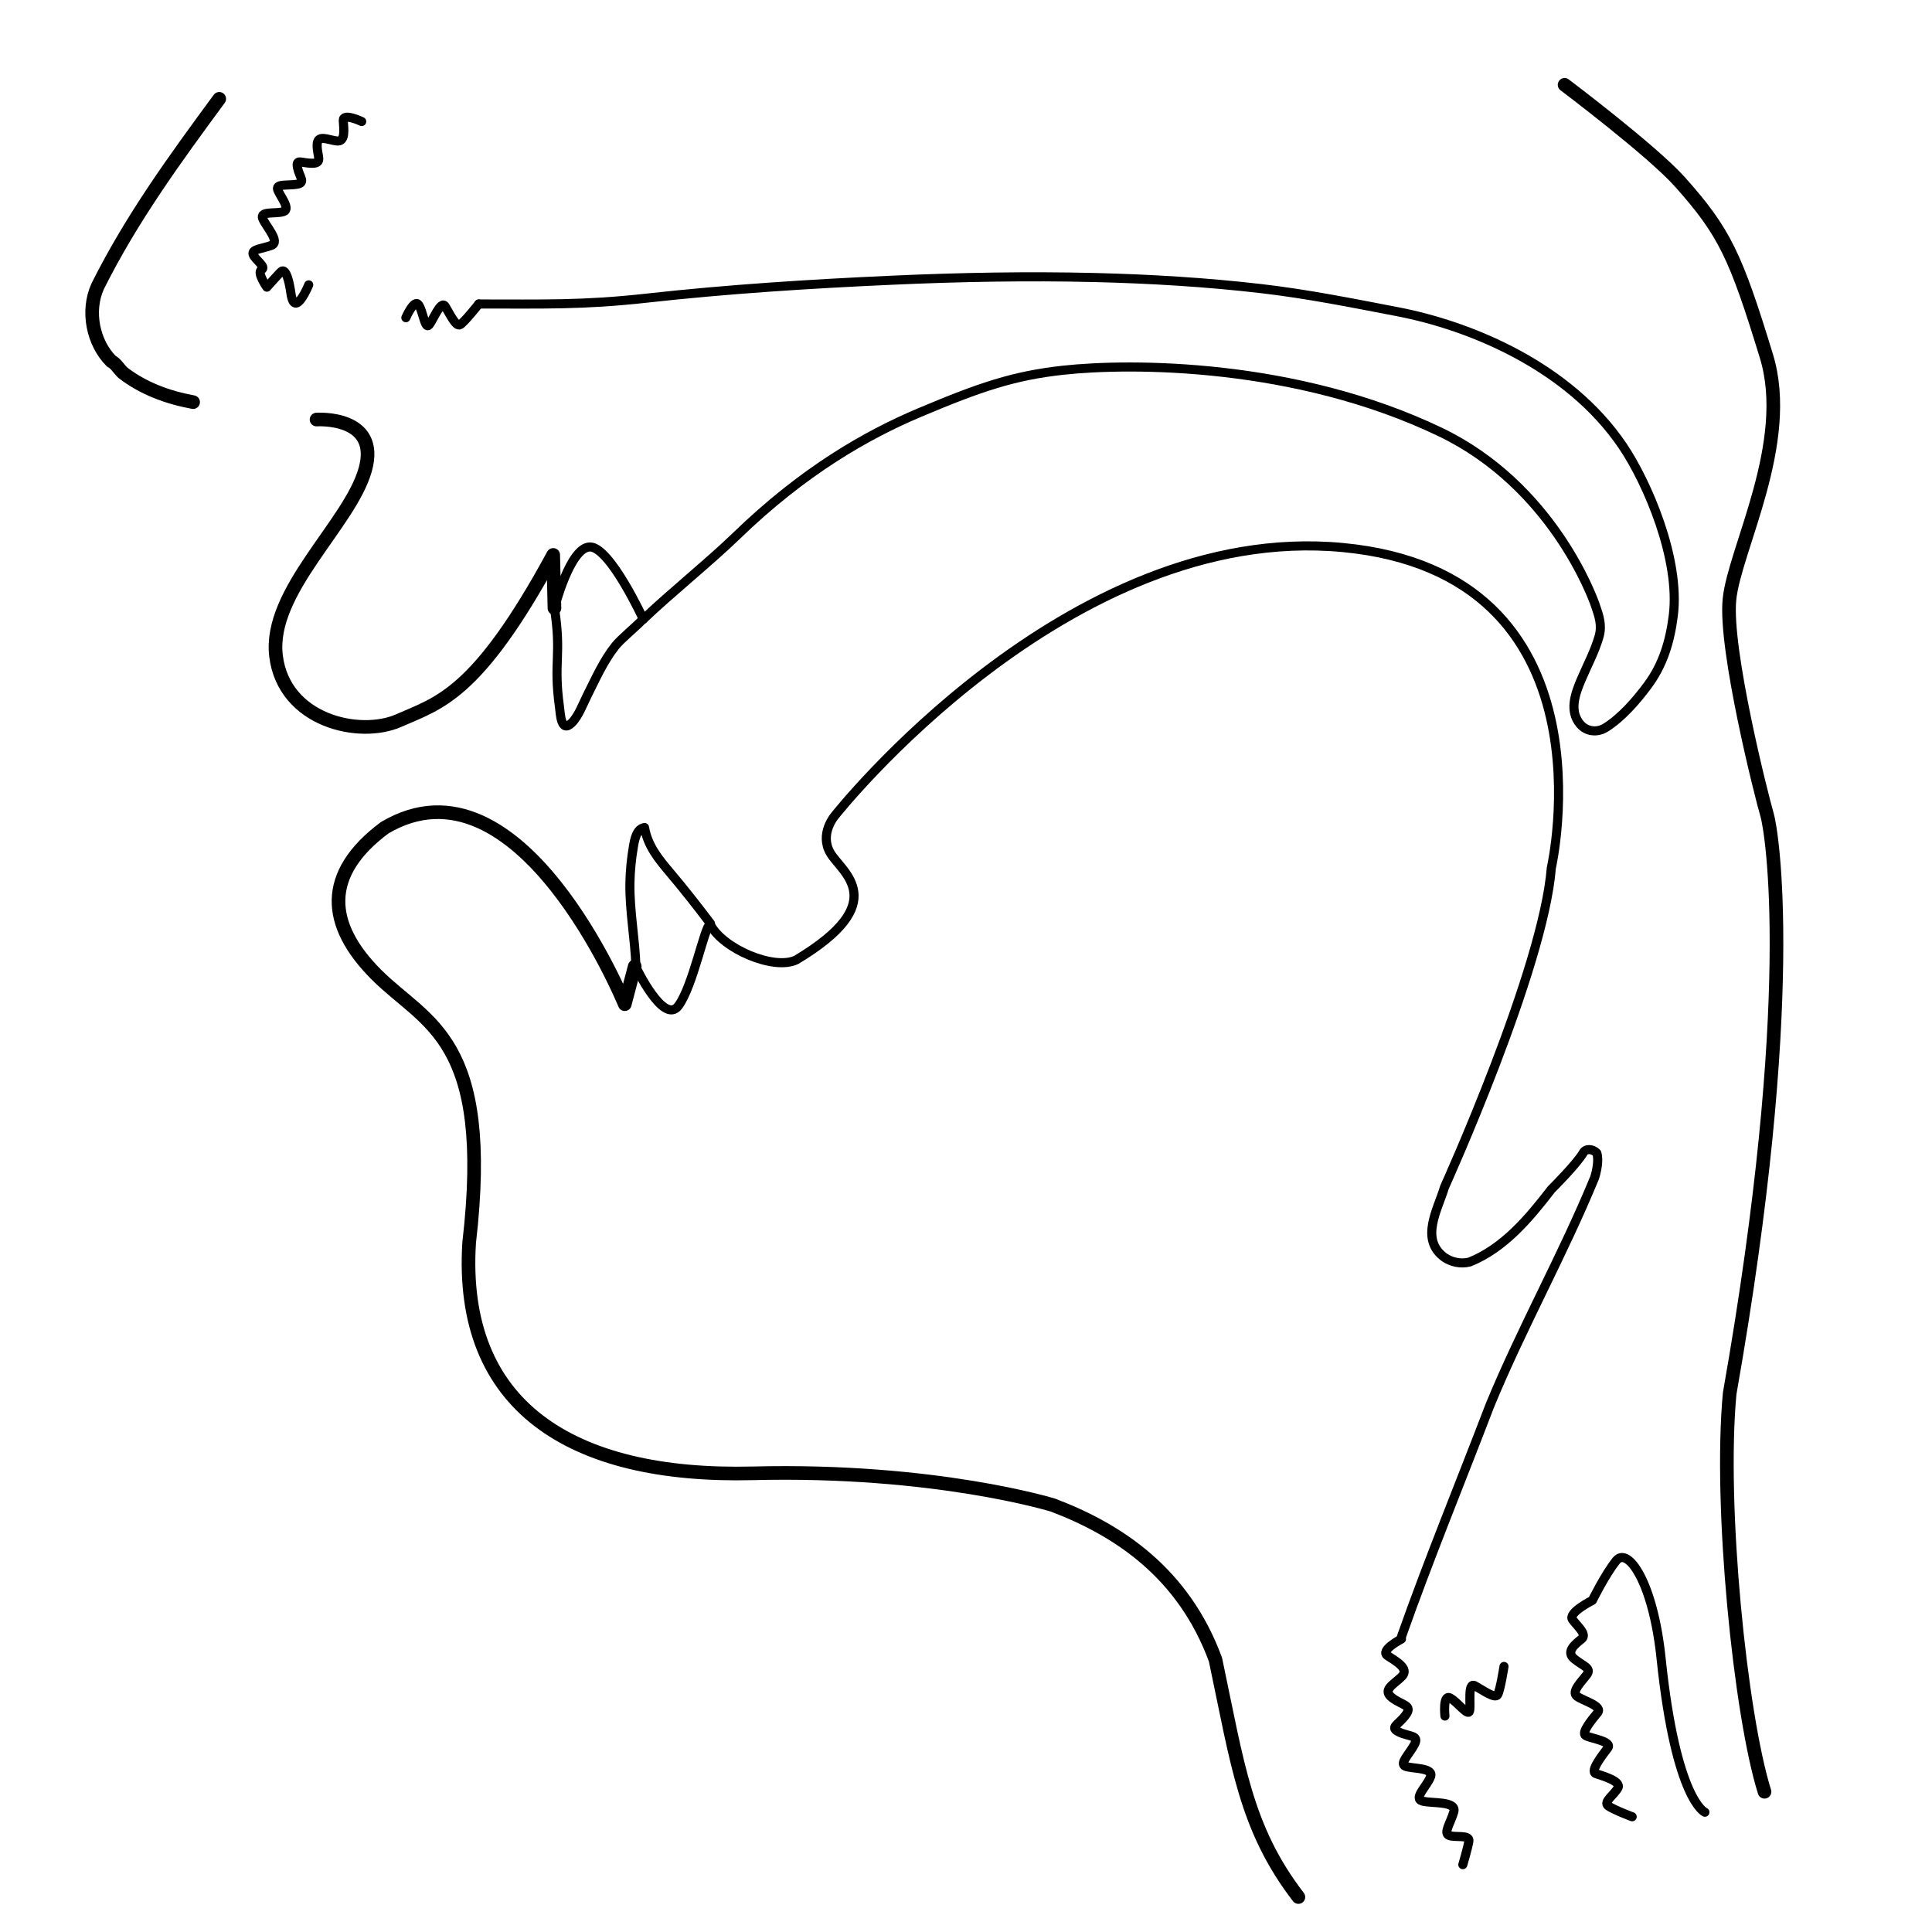 <?xml version="1.0" encoding="utf-8"?>
<!-- Generator: Adobe Illustrator 16.0.0, SVG Export Plug-In . SVG Version: 6.00 Build 0)  -->
<!DOCTYPE svg PUBLIC "-//W3C//DTD SVG 1.1//EN" "http://www.w3.org/Graphics/SVG/1.1/DTD/svg11.dtd">
<svg version="1.1" id="Layer_1" xmlns="http://www.w3.org/2000/svg" xmlns:xlink="http://www.w3.org/1999/xlink" x="0px" y="0px"
	 width="850.39px" height="850.39px" viewBox="0 0 850.39 850.39" enable-background="new 0 0 850.39 850.39" xml:space="preserve">
<path fill="none" stroke="#000000" stroke-width="4" stroke-linecap="round" stroke-linejoin="round" stroke-miterlimit="10" d="
	M244.043,267.68c3.25,21-0.539,23.345,2.203,43.37c0.427,3.119,0.629,11.848,5.422,7.117c2.961-2.922,4.883-8.237,6.736-11.916
	c3.774-7.499,7.2-15.326,12.458-21.945c2.426-3.053,9.062-8.462,11.806-11.389"/>
<path fill="none" stroke="#000000" stroke-width="6" stroke-linecap="round" stroke-linejoin="round" stroke-miterlimit="10" d="
	M283.169,272.542"/>
<path fill="none" stroke="#000000" stroke-width="6" stroke-linecap="round" stroke-linejoin="round" stroke-miterlimit="10" d="
	M139.333,184.666c0,0,28.168-1.916,21.418,22.084s-42.75,53.5-39.25,82s36.625,36.125,54.125,28.375S210.002,306,243.502,244.25
	c0.25,10.75,0.542,23.429,0.542,23.429"/>
<path fill="none" stroke="#000000" stroke-width="6" stroke-linecap="round" stroke-linejoin="round" stroke-miterlimit="10" d="
	M96.502,43.5c-19.5,26.5-38.5,52.5-53.5,82.5c-5,11-2,25,6,33c2,1,3,3,5,5c9,7,20,11,31,13"/>
<path fill="none" stroke="#000000" stroke-width="4" stroke-linecap="round" stroke-linejoin="round" stroke-miterlimit="10" d="
	M616.835,720.5c12-34,26-68,39-102c14-34,32-66,46-100c1-3,2-8,1-11c-2-2-5-2-6,0c-3,5-13,15-14,16c-10,13-21,26-36,32
	c-4,1-8,0-11-2c-11-8-3-21,0-31c0,0,43.5-96,47-140.5c0,0,29.667-129.5-91.833-141s-223.5,118-223.5,118s-7,8-2,16.5
	s27.5,21.5-15,47c-9.875,4.75-32.25-4.875-37.75-15.375"/>
<path fill="none" stroke="#000000" stroke-width="4" stroke-linecap="round" stroke-linejoin="round" stroke-miterlimit="10" d="
	M750.419,797.666c0,0-12.75-5.25-19.25-67.5c-3.5-34-14.75-49.5-19.75-43.25s-10.5,17.5-10.5,17.5s-11,5.5-8.75,8.5s6.5,6.5,4,8.5
	s-7.25,5.5-3.25,8.75s7.75,4,5.5,7s-7,7.5-4.25,9.5s11.5,4.25,9,7.25s-7.25,8.75-5.25,10s12,2.5,9.75,5.5s-8,10.25-5.25,11.25
	s11.25,3.25,9.75,6.25s-6.75,6.25-4.25,8s10.5,4.75,10.5,4.75"/>
<path fill="none" stroke="#000000" stroke-width="4" stroke-linecap="round" stroke-linejoin="round" stroke-miterlimit="10" d="
	M636.002,755.334c0,0-1-9.5,2.167-8c3.166,1.5,8,8.332,8.666,5.832c0.667-2.5-1-13,2.334-11.166c3.333,1.834,8.833,5.834,10,4
	c1.166-1.834,2.833-12.5,2.833-12.5"/>
<path fill="none" stroke="#000000" stroke-width="4" stroke-linecap="round" stroke-linejoin="round" stroke-miterlimit="10" d="
	M616.877,721.416c0,0-9.667,5-6.167,7.334s9.834,5.666,6.334,9.166s-8.834,5.834-4.334,9.334s9.334,3.166,6,7.666
	c-3.333,4.5-7.333,5.334-2.833,7.5c4.5,2.168,9,1.168,6.667,5.5c-2.334,4.334-6.667,8.334-4,9.5c2.666,1.168,12.5,0.5,11.166,4.5
	c-1.333,4-7.833,9.668-3.666,10.834c4.166,1.166,15.333-0.166,13.833,4.834s-4.667,9.332-2,10.332s9.167-0.5,8.667,2.5
	s-2.667,10.334-2.667,10.334"/>
<path fill="none" stroke="#000000" stroke-width="4" stroke-linecap="round" stroke-linejoin="round" stroke-miterlimit="10" d="
	M279.917,425.749c-0.363-12.333-2.827-24.554-2.654-36.909c0.077-5.42,0.632-10.92,1.545-16.264c0.483-2.83,1.348-7.847,4.899-8.329
	c1.306,7.887,6.102,13.813,11.121,19.734c6.196,7.309,12.089,14.86,17.88,22.493"/>
<path fill="none" stroke="#000000" stroke-width="4" stroke-linecap="round" stroke-linejoin="round" stroke-miterlimit="10" d="
	M279.938,425.743c0,0,12.218,25.666,18.666,16.984c6.449-8.682,11.54-35.1,13.915-35.855"/>
<path fill="none" stroke="#000000" stroke-width="6" stroke-linecap="round" stroke-linejoin="round" stroke-miterlimit="10" d="
	M279.377,425.375L275.002,442c0,0-46-113-105.667-77.667C142.002,384.667,143.669,407,165.669,429s51.333,27.5,40.833,118
	c-4.5,71.5,44.333,103.5,124.833,101.5s132.167,14,132.167,14c29,11,57.5,30,71.5,68c9.75,46,13.167,74.168,36.5,104.5"/>
<path fill="none" stroke="#000000" stroke-width="6" stroke-linecap="round" stroke-linejoin="round" stroke-miterlimit="10" d="
	M688.669,37.333c0,0,38.583,29.057,50.833,42.807c19.599,21.999,24.5,32.5,38,76.61c11.685,38.178-14,85-16.25,107
	s14.25,87.25,16.5,94.75s14.25,80.833-16.416,254.833c-4.667,49.332,4.666,141.332,15.333,175.332"/>
<path fill="none" stroke="#000000" stroke-width="4" stroke-linecap="round" stroke-linejoin="round" stroke-miterlimit="10" d="
	M178.644,139.843c0,0,3.643-8.438,5.59-5.687c1.947,2.753,2.777,10.762,4.515,8.98s5.294-11.372,7.224-8.262
	c1.93,3.108,4.655,9.057,6.498,8.071c1.842-0.987,8.272-9.145,8.272-9.145"/>
<path fill="none" stroke="#000000" stroke-width="4" stroke-linecap="round" stroke-linejoin="round" stroke-miterlimit="10" d="
	M159.208,53.488c0,0-8.328-3.982-8.117-0.42c0.213,3.562,1.196,9.551-2.963,8.974c-4.158-0.578-8.465-2.993-8.532,1.842
	c-0.066,4.834,2.632,7.936-2.118,7.981c-4.75,0.047-7.36-2.233-6.525,1.92c0.837,4.153,3.814,6.687-0.312,7.324
	c-4.125,0.638-9.048-0.249-8.473,2.153c0.575,2.4,6.056,8.714,2.666,9.857c-3.387,1.144-10.547-0.355-9.206,3.06
	c1.343,3.417,7.957,10.292,3.806,11.833c-4.15,1.543-8.702,1.617-8.015,3.933c0.688,2.315,6.013,5.547,3.727,6.743
	c-2.285,1.196,2.315,7.715,2.315,7.715s6-6.771,6.515-7.029c0.514-0.257,2.485-1.2,4.115,9.944c1.628,11.144,7.8-3.943,7.8-3.943"/>
<path fill="none" stroke="#000000" stroke-width="4" stroke-linecap="round" stroke-linejoin="round" stroke-miterlimit="10" d="
	M283.169,272.542C294.789,261.431,312.752,246.907,324,236c29.916-29.009,57.893-44.741,80.712-54.376
	c26.739-11.291,41.576-16.311,63.348-18.679c29.834-3.245,102.273-3.278,165.836,27.186c49.286,23.622,67.083,72.732,68.251,76.113
	c1.709,4.947,3.15,8.974,1.647,14.111c-1.896,6.486-5.187,12.617-7.822,18.818c-2.603,6.126-5.41,13.749-0.447,19.592
	c2.845,3.353,7.563,3.804,11.222,1.506c7.09-4.452,13.453-11.832,18.386-18.439c6.881-9.214,9.962-19.484,11.388-30.942
	c3.087-24.788-11.412-58.551-22.318-74.652C690.333,161,647,143.333,615.191,137.21c-19.956-3.842-39.891-7.837-60.072-10.174
	c-24.26-2.809-48.664-4.274-73.072-4.872c-29.778-0.728-59.581-0.168-89.333,1.17c-36.042,1.623-72.232,3.911-108.096,7.899
	c-28.104,3.124-45.568,2.555-73.874,2.569"/>
<path fill="none" stroke="#000000" stroke-width="4" stroke-linecap="round" stroke-linejoin="round" stroke-miterlimit="10" d="
	M244.044,267.679c0,0,6.847-26.929,15.65-26.929c8.803,0,23.475,31.792,23.475,31.792"/>
</svg>
